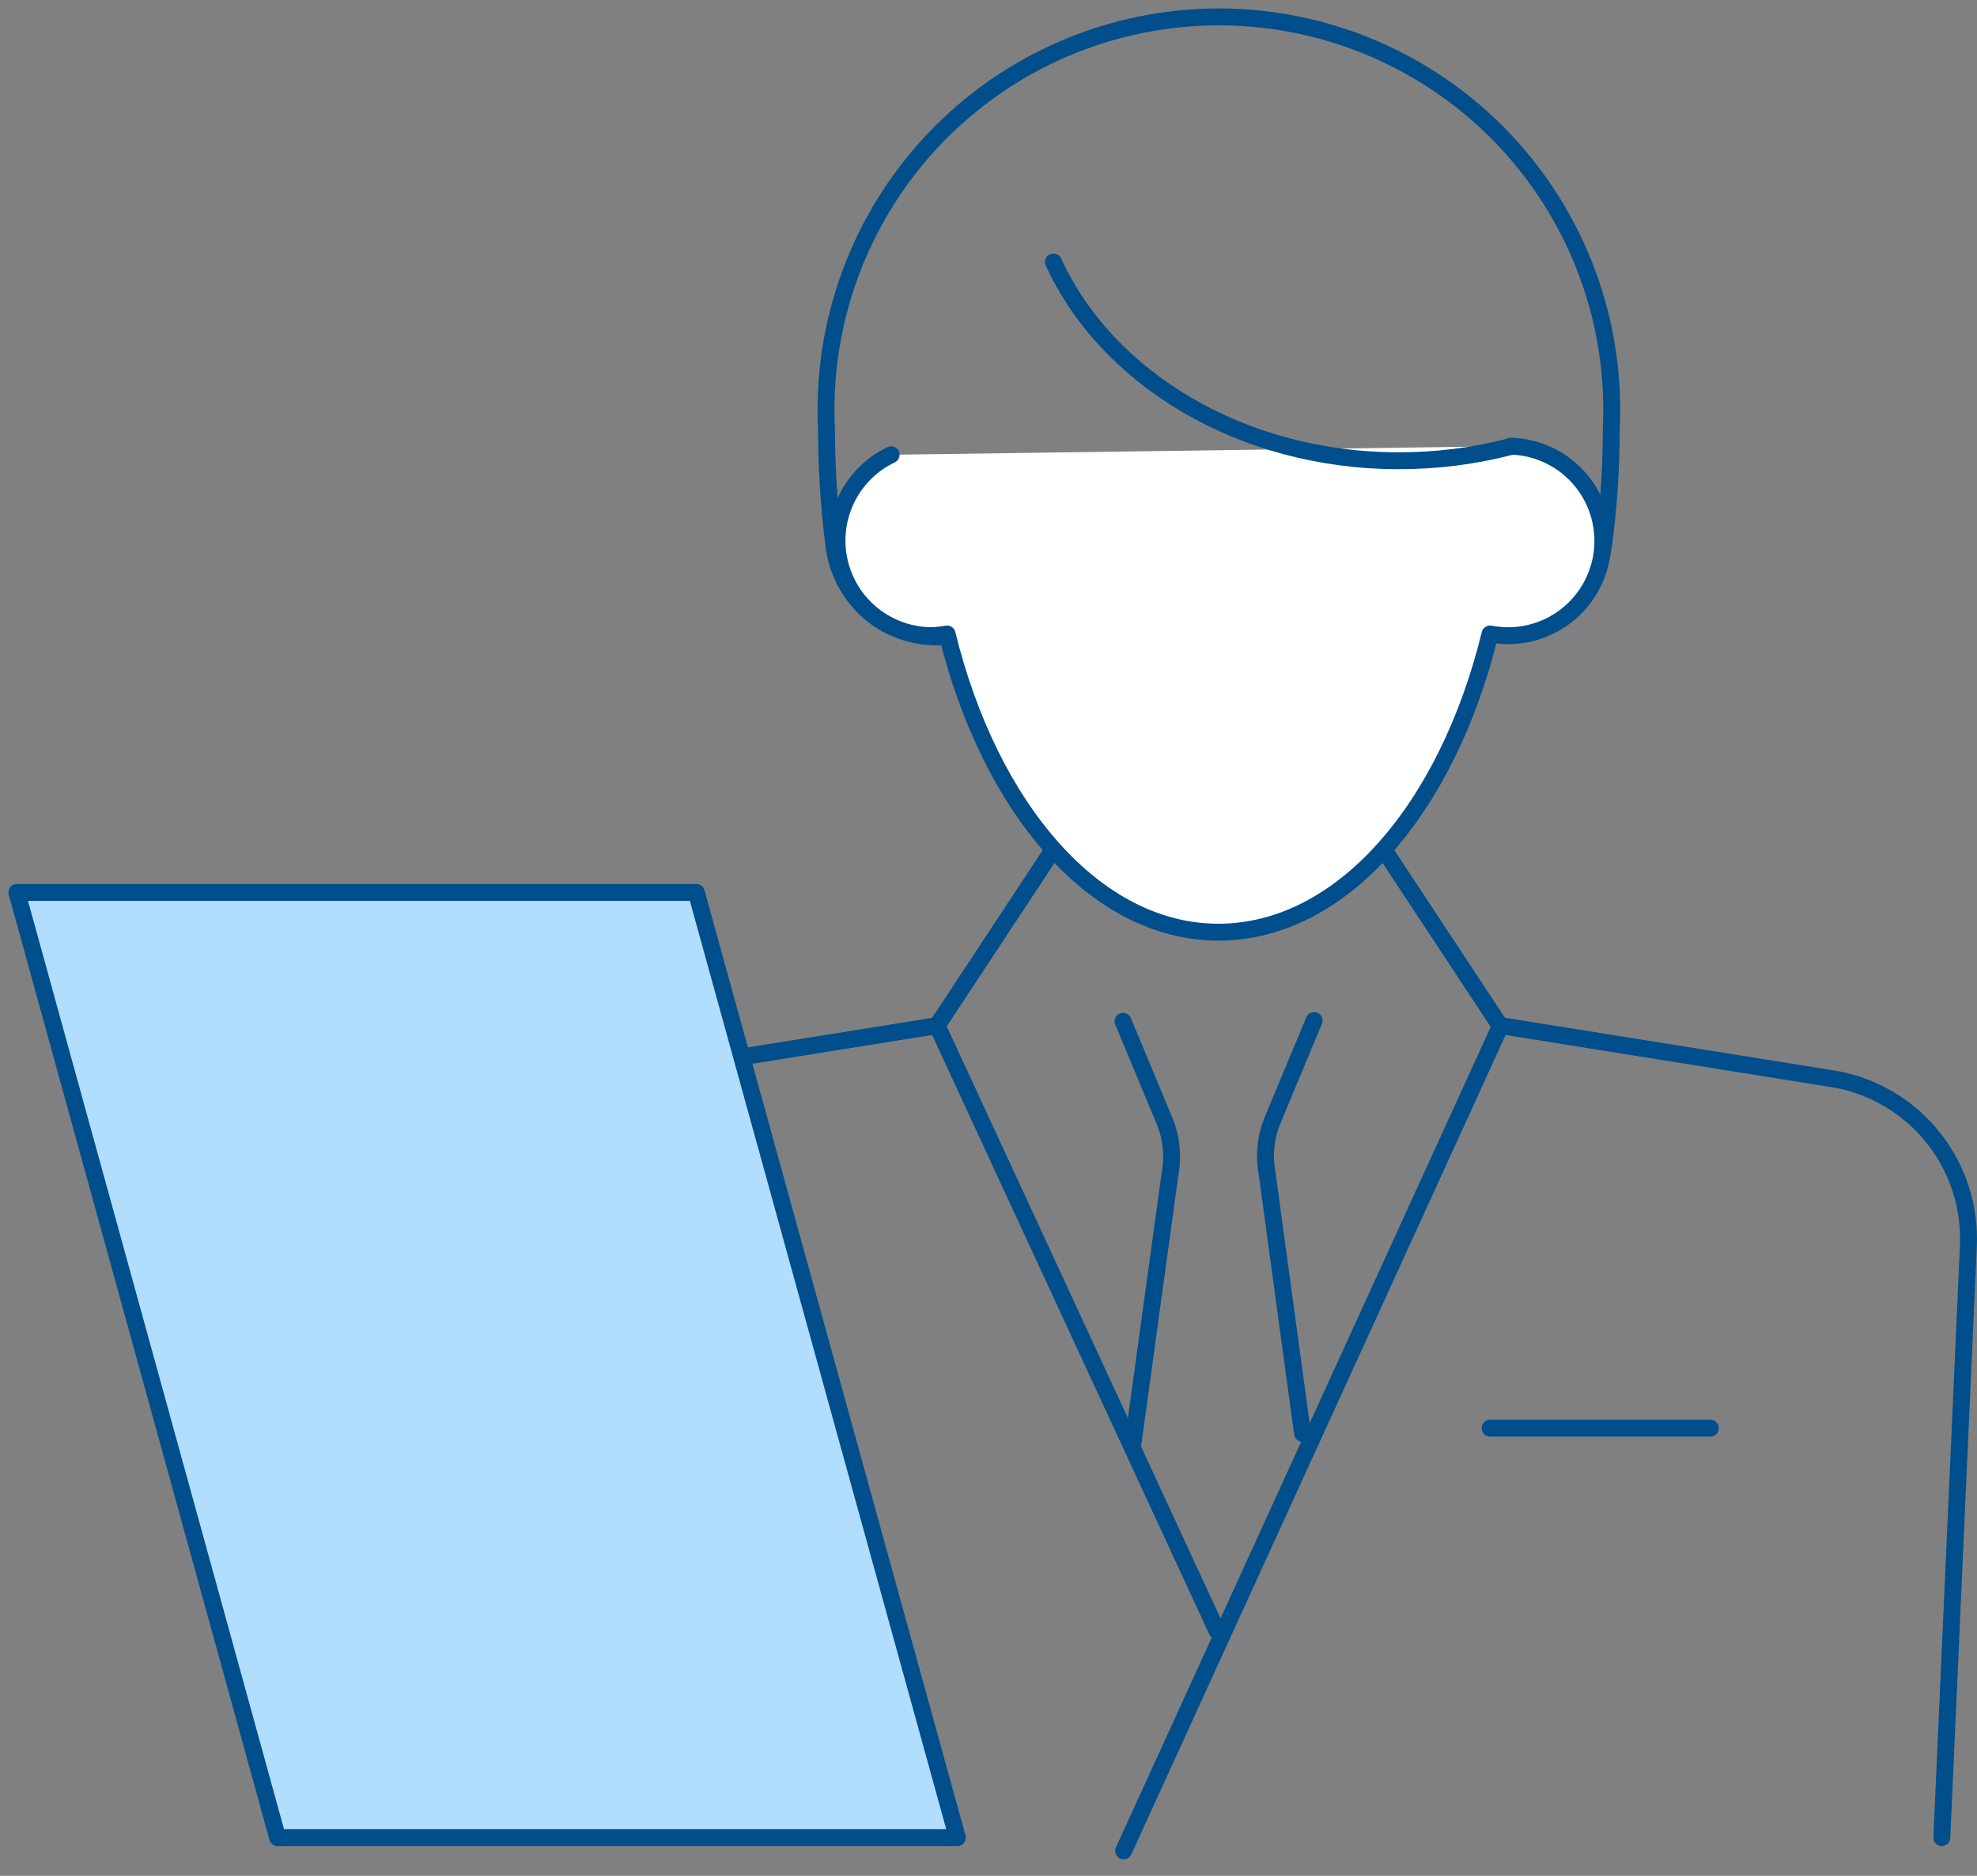 <svg width="117" height="111" viewBox="0 0 117 111" fill="none" xmlns="http://www.w3.org/2000/svg">
<rect x="0" y="0" width="117" height="111" fill="#808080" stroke="none"/>
<path d="M88.182 84.508H101.218" stroke="#004E8B" stroke-linecap="round" stroke-linejoin="round"/>
<path d="M77.083 84.817L74.984 69.409C74.79 68.353 74.906 67.263 75.319 66.272L77.769 60.391" stroke="#004E8B" stroke-linecap="round" stroke-linejoin="round"/>
<path d="M114.918 108.74L116.487 73.766C116.601 71.446 115.868 69.163 114.426 67.342C112.983 65.521 110.93 64.285 108.645 63.866L88.805 60.69L66.496 109.524" stroke="#004E8B" stroke-linecap="round" stroke-linejoin="round"/>
<path d="M72.023 96.506L55.458 60.69L35.619 63.866C33.334 64.285 31.28 65.521 29.837 67.342C28.395 69.163 27.663 71.446 27.777 73.766L29.384 97.291" stroke="#004E8B" stroke-linecap="round" stroke-linejoin="round"/>
<path d="M66.461 60.432L68.912 66.313C69.324 67.304 69.439 68.394 69.245 69.45L67.049 85.408" stroke="#004E8B" stroke-linecap="round" stroke-linejoin="round"/>
<path d="M61.576 31.38C61.621 32.963 61.051 34.503 59.986 35.676C58.922 36.849 57.445 37.565 55.865 37.674C54.284 37.782 52.723 37.276 51.507 36.26C50.292 35.244 49.517 33.798 49.344 32.223C49.059 29.967 48.915 27.694 48.912 25.42V25.42C48.754 22.272 49.237 19.125 50.333 16.17C51.428 13.215 53.113 10.513 55.285 8.229C57.456 5.945 60.07 4.126 62.966 2.884C65.863 1.641 68.982 1 72.134 1C75.285 1 78.404 1.641 81.3 2.884C84.197 4.126 86.81 5.945 88.982 8.229C91.154 10.513 92.839 13.215 93.935 16.17C95.03 19.125 95.513 22.272 95.354 25.42V25.42C95.355 27.695 95.205 29.968 94.903 32.223C94.689 33.762 93.899 35.161 92.692 36.14C91.486 37.119 89.954 37.603 88.404 37.496C86.854 37.389 85.403 36.699 84.342 35.564C83.282 34.428 82.691 32.933 82.69 31.38" stroke="#004E8B" stroke-linecap="round" stroke-linejoin="round"/>
<path d="M62.338 50.26L55.457 60.689" stroke="#004E8B" stroke-linecap="round" stroke-linejoin="round"/>
<path d="M81.889 50.26L88.77 60.689" stroke="#004E8B" stroke-linecap="round" stroke-linejoin="round"/>
<path d="M52.736 26.91C51.587 27.458 50.657 28.381 50.1 29.526C49.543 30.671 49.391 31.972 49.669 33.215C49.946 34.458 50.637 35.569 51.629 36.368C52.621 37.167 53.854 37.607 55.128 37.614C55.437 37.601 55.745 37.568 56.05 37.516C58.578 47.828 64.812 55.16 72.105 55.16C79.398 55.16 85.651 47.867 88.18 37.516C88.478 37.569 88.78 37.602 89.083 37.614C90.57 37.659 92.013 37.11 93.095 36.09C94.178 35.069 94.812 33.66 94.856 32.173C94.9 30.686 94.351 29.244 93.331 28.161C92.311 27.078 90.903 26.445 89.416 26.4" fill="white"/>
<path d="M52.736 26.91C51.587 27.458 50.657 28.381 50.1 29.526C49.543 30.671 49.391 31.972 49.669 33.215C49.946 34.458 50.637 35.569 51.629 36.368C52.621 37.167 53.854 37.607 55.128 37.614C55.437 37.601 55.745 37.568 56.05 37.516C58.578 47.828 64.812 55.16 72.105 55.16C79.398 55.16 85.651 47.867 88.18 37.516C88.478 37.569 88.78 37.602 89.083 37.614C90.57 37.659 92.013 37.11 93.095 36.09C94.178 35.069 94.812 33.66 94.856 32.173C94.9 30.686 94.351 29.244 93.331 28.161C92.311 27.078 90.903 26.445 89.416 26.4" stroke="#004E8B" stroke-linecap="round" stroke-linejoin="round"/>
<path d="M89.415 26.421C87.245 26.985 85.011 27.268 82.769 27.264C73.438 27.264 65.478 22.363 62.342 15.502" stroke="#004E8B" stroke-linecap="round" stroke-linejoin="round"/>
<path d="M56.656 108.739H16.428L1 52.809H41.208L56.656 108.739Z" fill="#B1DDFF" stroke="#004E8B" stroke-linecap="round" stroke-linejoin="round"/>
</svg>
